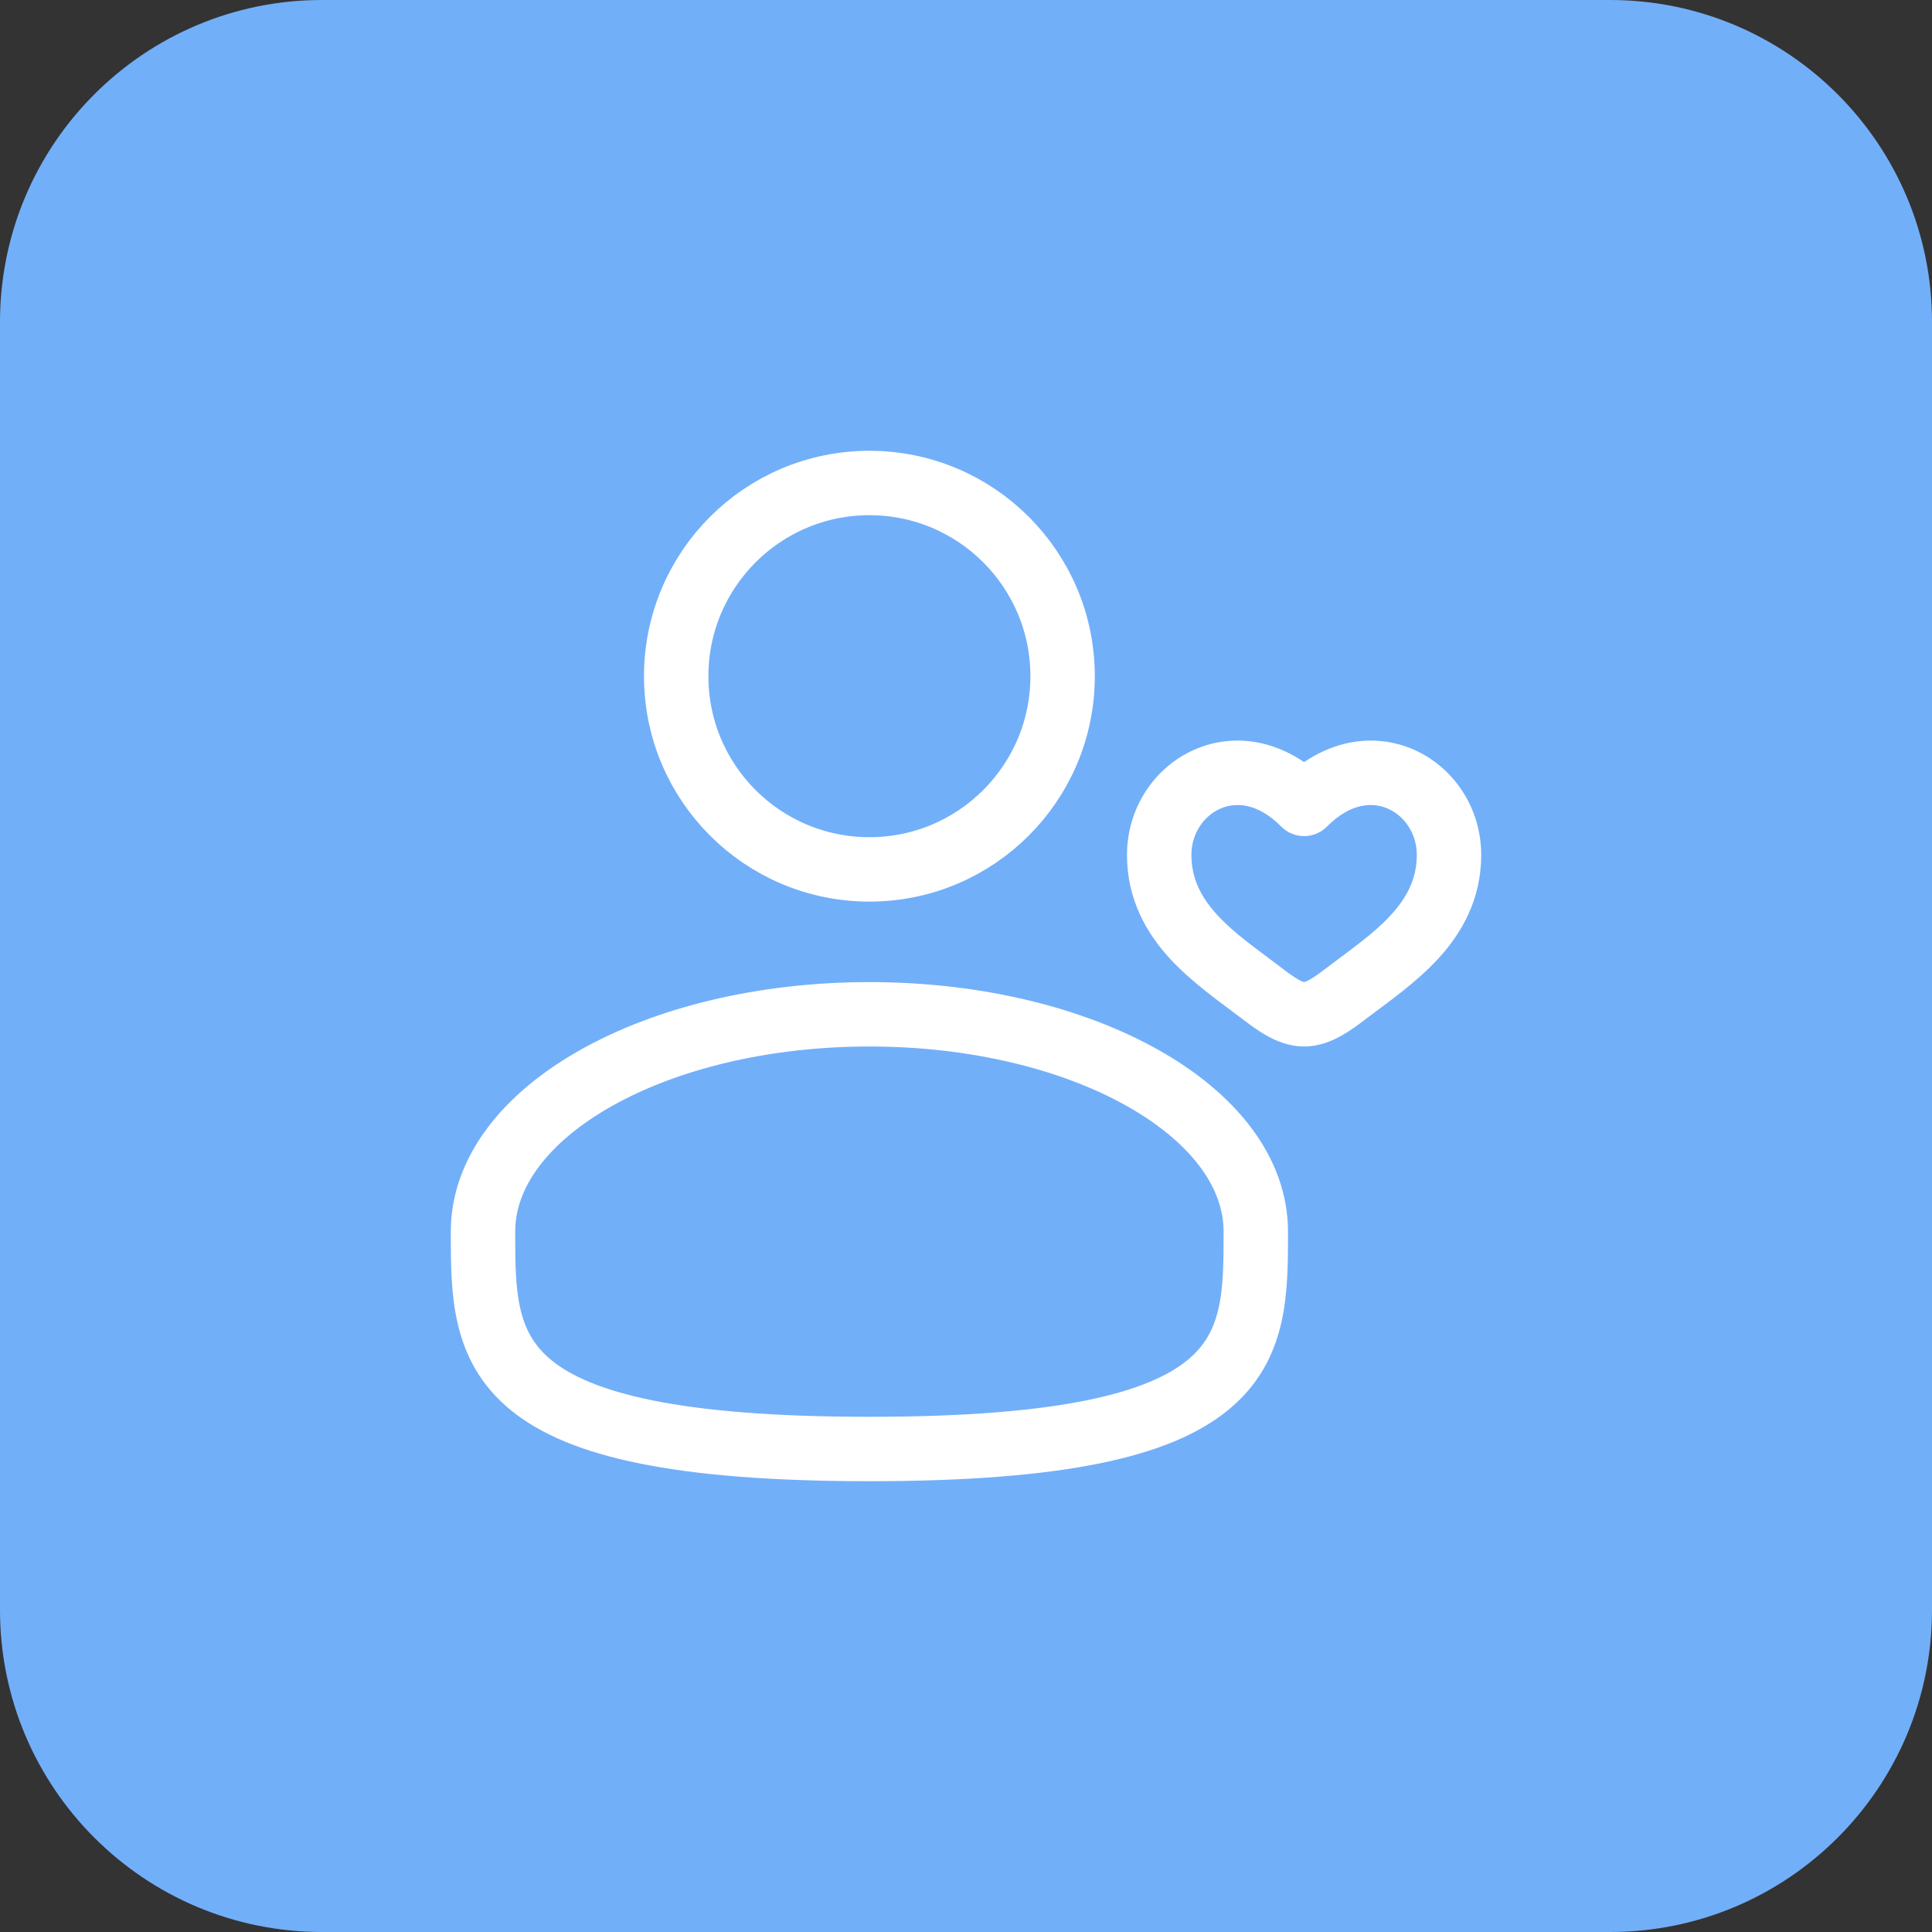 <?xml version="1.0" encoding="UTF-8"?> <svg xmlns="http://www.w3.org/2000/svg" width="30" height="30" viewBox="0 0 30 30" fill="none"><rect x="0" y="0" width="30" height="30" fill="#333333" stroke="none"/><path d="M0 5C0 2.239 2.239 0 5 0H25C27.761 0 30 2.239 30 5V25C30 27.761 27.761 30 25 30H5C2.239 30 0 27.761 0 25V5Z" fill="#72AFF9"></path><circle cx="13.5" cy="10.5" r="3" stroke="white"></circle><path d="M19.5 19.125C19.5 20.989 19.5 22.5 13.5 22.5C7.5 22.5 7.5 20.989 7.5 19.125C7.5 17.261 10.186 15.75 13.5 15.75C16.814 15.75 19.5 17.261 19.5 19.125Z" stroke="white"></path><path d="M19.566 15.404L19.87 15.006L19.566 15.404ZM20.25 12.483L19.895 12.835C19.989 12.93 20.117 12.983 20.25 12.983C20.383 12.983 20.511 12.93 20.605 12.835L20.25 12.483ZM20.934 15.404L20.63 15.006L20.934 15.404ZM19.87 15.006C19.509 14.731 19.173 14.503 18.903 14.209C18.651 13.934 18.5 13.643 18.5 13.275H17.5C17.5 13.966 17.801 14.487 18.166 14.885C18.515 15.264 18.962 15.572 19.263 15.801L19.87 15.006ZM18.5 13.275C18.5 12.941 18.694 12.669 18.948 12.557C19.174 12.457 19.519 12.456 19.895 12.835L20.605 12.13C19.969 11.491 19.189 11.357 18.543 11.642C17.924 11.916 17.5 12.549 17.5 13.275H18.5ZM19.263 15.801C19.375 15.887 19.517 15.995 19.665 16.079C19.814 16.163 20.015 16.25 20.25 16.25V15.25C20.26 15.25 20.236 15.253 20.158 15.209C20.079 15.164 19.991 15.099 19.87 15.006L19.263 15.801ZM21.237 15.801C21.538 15.572 21.985 15.264 22.334 14.885C22.699 14.487 23 13.966 23 13.275H22C22 13.643 21.849 13.934 21.597 14.209C21.327 14.503 20.991 14.731 20.63 15.006L21.237 15.801ZM23 13.275C23 12.549 22.576 11.916 21.957 11.642C21.311 11.357 20.531 11.491 19.895 12.13L20.605 12.835C20.981 12.456 21.326 12.457 21.552 12.557C21.806 12.669 22 12.941 22 13.275H23ZM20.63 15.006C20.509 15.099 20.421 15.164 20.342 15.209C20.264 15.253 20.24 15.25 20.25 15.25V16.25C20.485 16.25 20.686 16.163 20.835 16.079C20.983 15.995 21.125 15.887 21.237 15.801L20.63 15.006Z" fill="white"></path></svg> 
